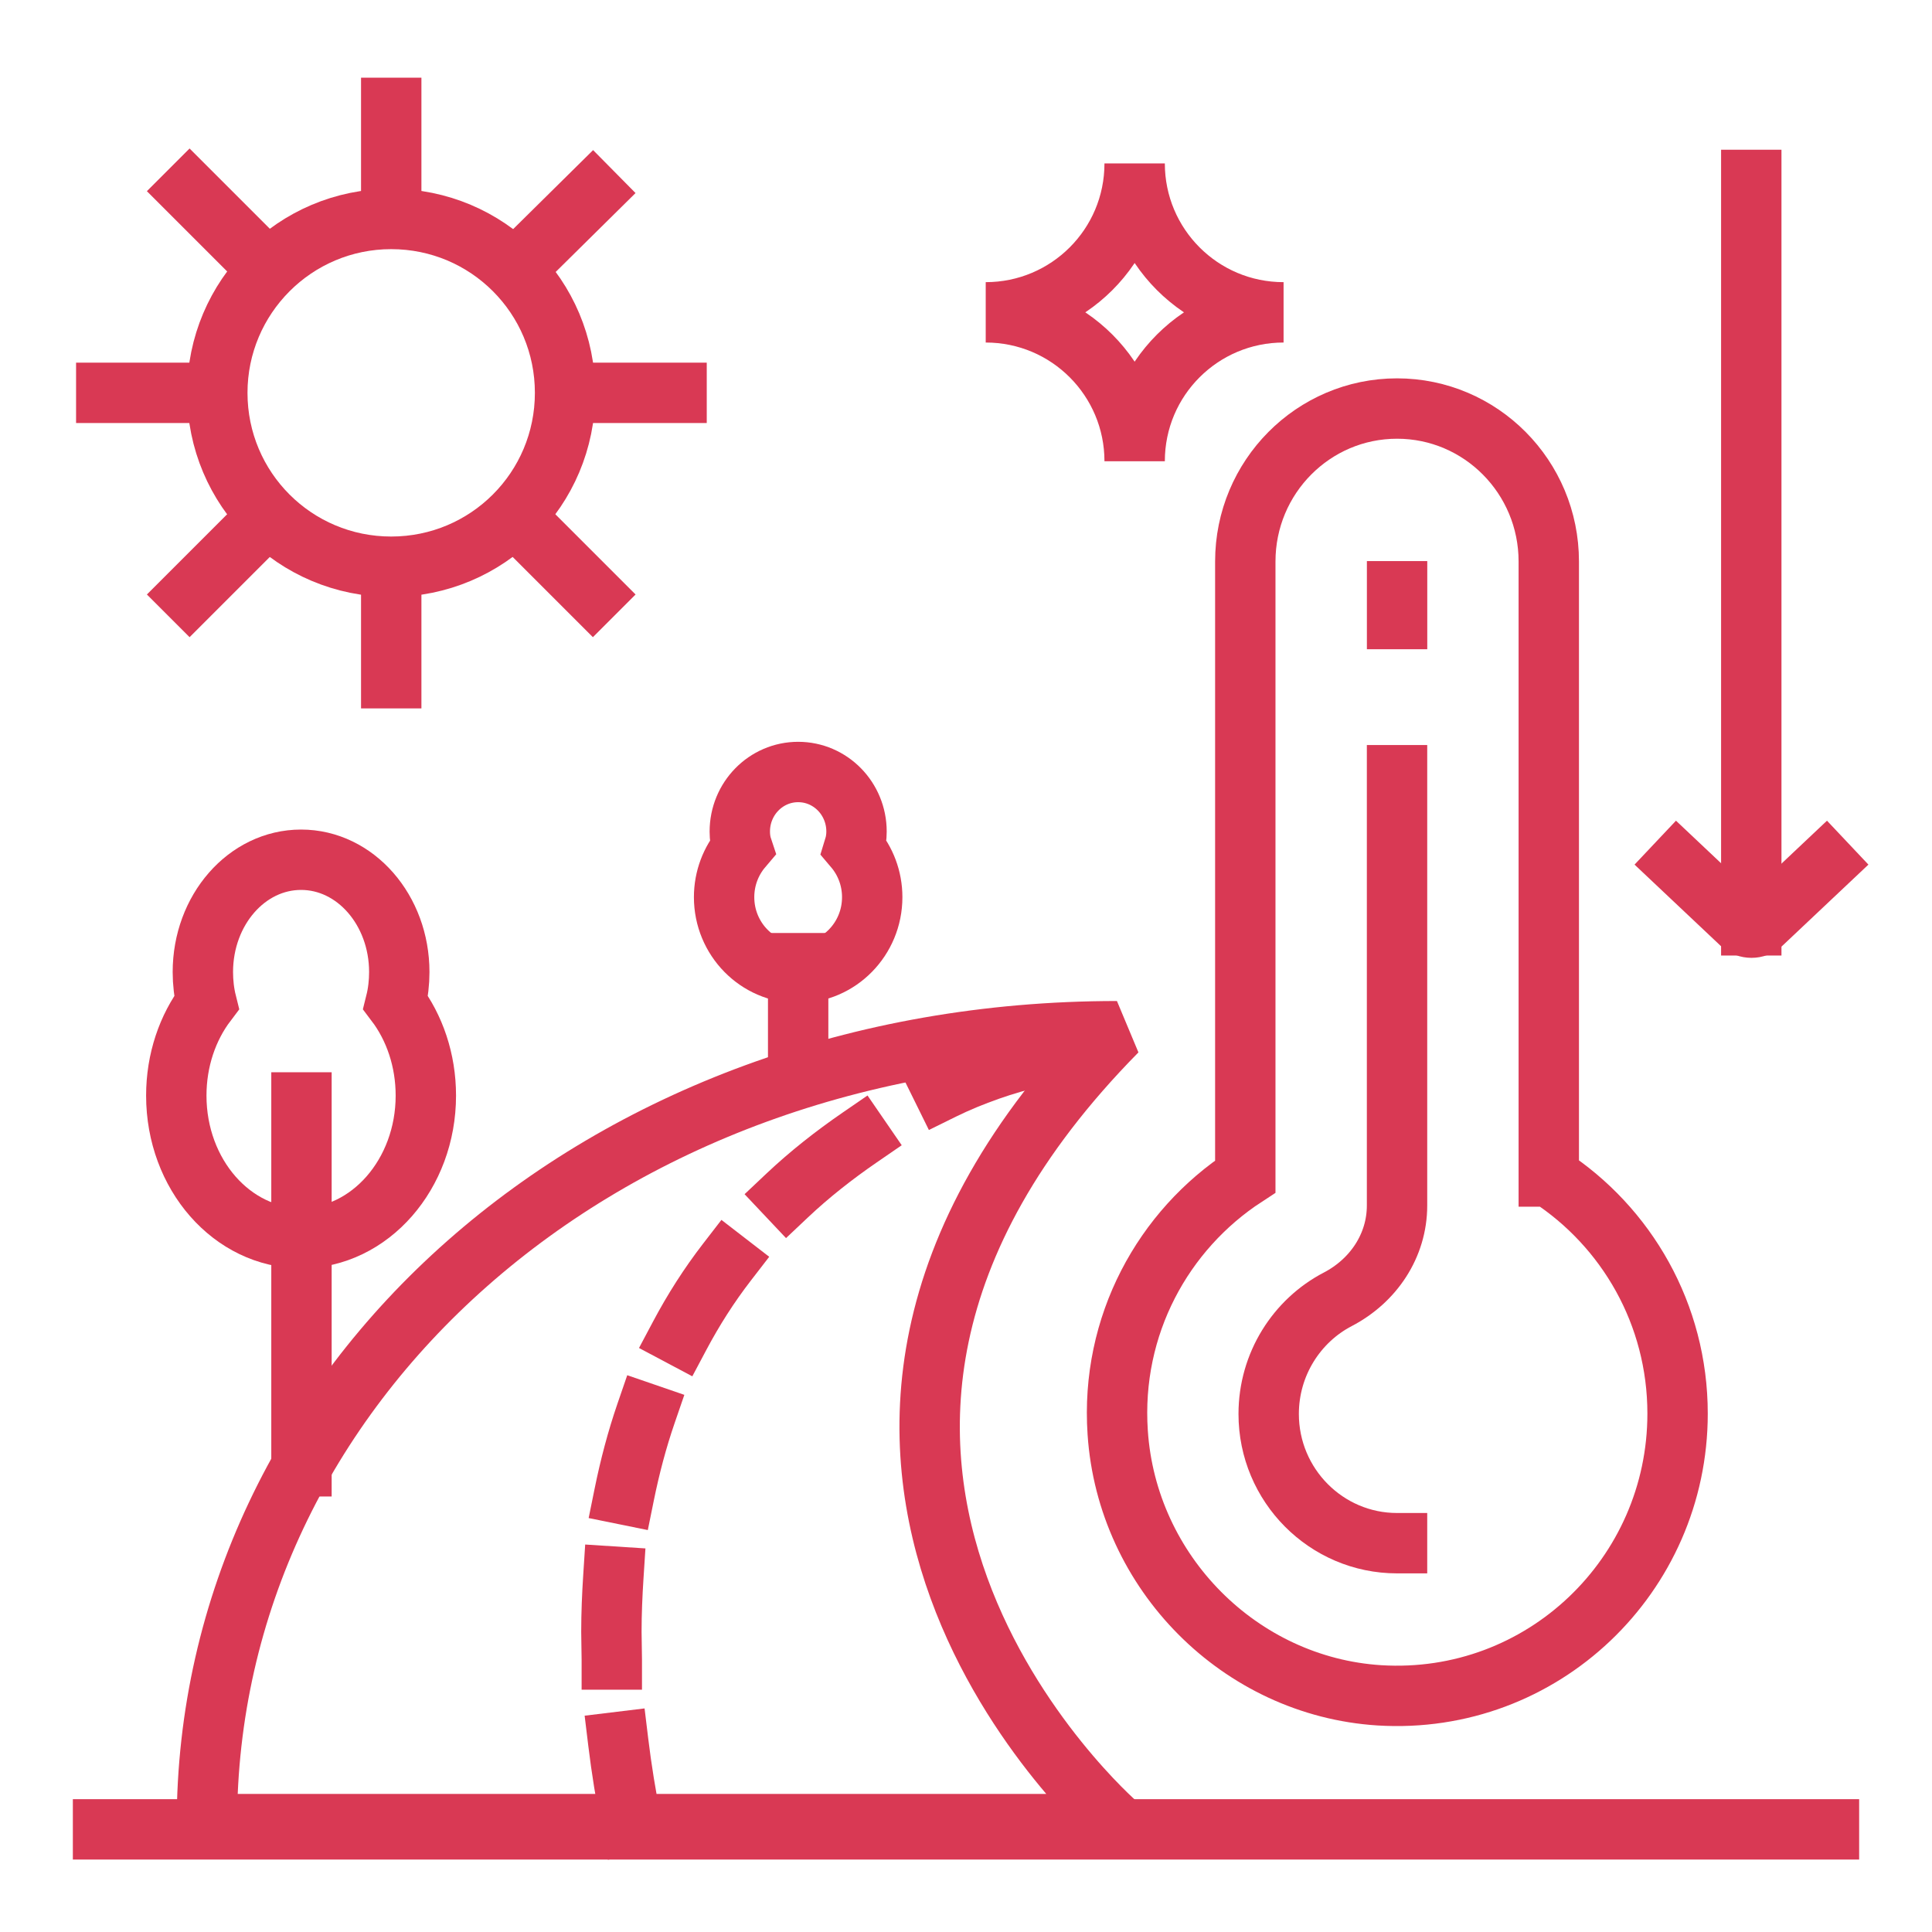<svg width="48" height="48" viewBox="0 0 48 48" fill="none" xmlns="http://www.w3.org/2000/svg">
<g id="P-Warm-Mix Asphalt">
<g id="Group">
<path id="Vector" d="M34.71 15.38V14.69" stroke="#D93954" stroke-width="1.5" stroke-miterlimit="10" stroke-linecap="square"/>
<g id="Group_2">
<g id="Group_3">
<path id="Vector_2" d="M27.75 45.32C27.75 45.32 17.28 36.24 27.75 25.62C14.86 25.62 5.14 34.44 5.14 45.32H27.75Z" stroke="#D93954" stroke-width="1.5" stroke-linejoin="bevel"/>
<path id="Vector_3" d="M15.69 45.32C15.55 44.63 15.44 43.94 15.36 43.28M15.2 41.23C15.2 41 15.19 40.77 15.19 40.54C15.19 40.08 15.21 39.62 15.239 39.17M15.509 37.13C15.649 36.44 15.829 35.76 16.049 35.12M16.89 33.18C17.23 32.54 17.619 31.93 18.059 31.36M19.559 29.7C20.11 29.18 20.72 28.7 21.36 28.26M23.419 27.07C24.149 26.71 25 26.42 25.709 26.26" stroke="#D93954" stroke-width="1.5" stroke-miterlimit="10" stroke-linecap="square"/>
</g>
<g id="Group_4">
<path id="Vector_4" d="M21.22 21.06C21.26 20.93 21.28 20.8 21.28 20.66C21.28 19.84 20.63 19.18 19.83 19.18C19.03 19.18 18.38 19.84 18.38 20.66C18.38 20.8 18.4 20.94 18.44 21.06C18.16 21.39 17.99 21.82 17.99 22.29C17.99 23.33 18.82 24.17 19.83 24.17C20.84 24.17 21.67 23.33 21.67 22.29C21.67 21.82 21.5 21.39 21.22 21.06Z" stroke="#D93954" stroke-width="1.5" stroke-miterlimit="10" stroke-linecap="square"/>
<path id="Vector_5" d="M19.83 23.18V26.33" stroke="#D93954" stroke-width="1.5" stroke-miterlimit="10"/>
</g>
<g id="Group_5">
<path id="Vector_6" d="M9.83 24.91C9.89 24.67 9.92 24.41 9.92 24.15C9.92 22.61 8.83 21.36 7.48 21.36C6.13 21.36 5.04 22.61 5.04 24.15C5.04 24.41 5.07 24.67 5.13 24.91C4.66 25.53 4.38 26.34 4.38 27.22C4.38 29.18 5.77 30.76 7.48 30.76C9.19 30.76 10.58 29.17 10.58 27.22C10.58 26.34 10.3 25.53 9.83 24.91Z" stroke="#D93954" stroke-width="1.5" stroke-miterlimit="10" stroke-linecap="square"/>
<path id="Vector_7" d="M7.49 27.39V36.43" stroke="#D93954" stroke-width="1.5" stroke-miterlimit="10" stroke-linecap="square"/>
</g>
<g id="Group_6">
<path id="Vector_8" d="M45.36 21.45L43.77 22.95C43.63 23.08 43.4 23.08 43.26 22.95L41.67 21.45" stroke="#D93954" stroke-width="1.5" stroke-miterlimit="10" stroke-linecap="square"/>
<path id="Vector_9" d="M43.51 22.99V4.47" stroke="#D93954" stroke-width="1.5" stroke-miterlimit="10" stroke-linecap="square"/>
</g>
<path id="Vector_10" d="M38.479 29.23V13.95C38.479 11.85 36.789 10.15 34.709 10.15C32.629 10.15 30.939 11.85 30.939 13.95V29.23C28.899 30.56 27.589 32.93 27.769 35.59C27.999 39.07 30.809 41.9 34.269 42.12C38.319 42.37 41.679 39.14 41.679 35.12C41.679 32.65 40.409 30.48 38.489 29.23H38.479Z" stroke="#D93954" stroke-width="1.5" stroke-miterlimit="10" stroke-linecap="square"/>
<path id="Vector_11" d="M34.709 38.34C32.95 38.34 31.52 36.9 31.52 35.13C31.52 33.89 32.219 32.81 33.239 32.28C34.12 31.82 34.709 30.95 34.709 29.95V19.26" stroke="#D93954" stroke-width="1.5" stroke-miterlimit="10" stroke-linecap="square"/>
</g>
</g>
<g id="Group_7">
<path id="Vector_12" d="M5.399 9.76C5.399 7.38 7.329 5.44 9.719 5.44C12.109 5.44 14.039 7.37 14.039 9.76C14.039 12.15 12.109 14.08 9.719 14.08C7.329 14.08 5.399 12.15 5.399 9.76Z" stroke="#D93954" stroke-width="1.5" stroke-miterlimit="10" stroke-linecap="square"/>
<path id="Vector_13" d="M14.729 4.79L13.069 6.43" stroke="#D93954" stroke-width="1.5" stroke-miterlimit="10" stroke-linecap="square"/>
<path id="Vector_14" d="M16.809 9.76H14.449" stroke="#D93954" stroke-width="1.5" stroke-miterlimit="10" stroke-linecap="square"/>
<path id="Vector_15" d="M14.73 14.77L13.06 13.1" stroke="#D93954" stroke-width="1.5" stroke-miterlimit="10" stroke-linecap="square"/>
<path id="Vector_16" d="M9.72 16.85V14.48" stroke="#D93954" stroke-width="1.5" stroke-miterlimit="10" stroke-linecap="square"/>
<path id="Vector_17" d="M6.38 13.1L4.71 14.77" stroke="#D93954" stroke-width="1.5" stroke-miterlimit="10" stroke-linecap="square"/>
<path id="Vector_18" d="M5 9.76H2.64" stroke="#D93954" stroke-width="1.5" stroke-miterlimit="10" stroke-linecap="square"/>
<path id="Vector_19" d="M6.38 6.42L4.71 4.75" stroke="#D93954" stroke-width="1.5" stroke-miterlimit="10" stroke-linecap="square"/>
<path id="Vector_20" d="M9.72 5.04V2.68" stroke="#D93954" stroke-width="1.5" stroke-miterlimit="10" stroke-linecap="square"/>
</g>
<path id="Vector_21" d="M28.19 11.46C28.19 9.42 26.54 7.76 24.49 7.76C26.53 7.76 28.19 6.11 28.19 4.06C28.19 6.1 29.84 7.76 31.89 7.76C29.85 7.76 28.19 9.41 28.19 11.46Z" stroke="#D93954" stroke-width="1.5" stroke-miterlimit="10" stroke-linecap="square"/>
<path id="Vector_22" d="M2.56 45.45H45.44" stroke="#D93954" stroke-width="1.5" stroke-miterlimit="10" stroke-linecap="square"/>
</g>
</svg>
